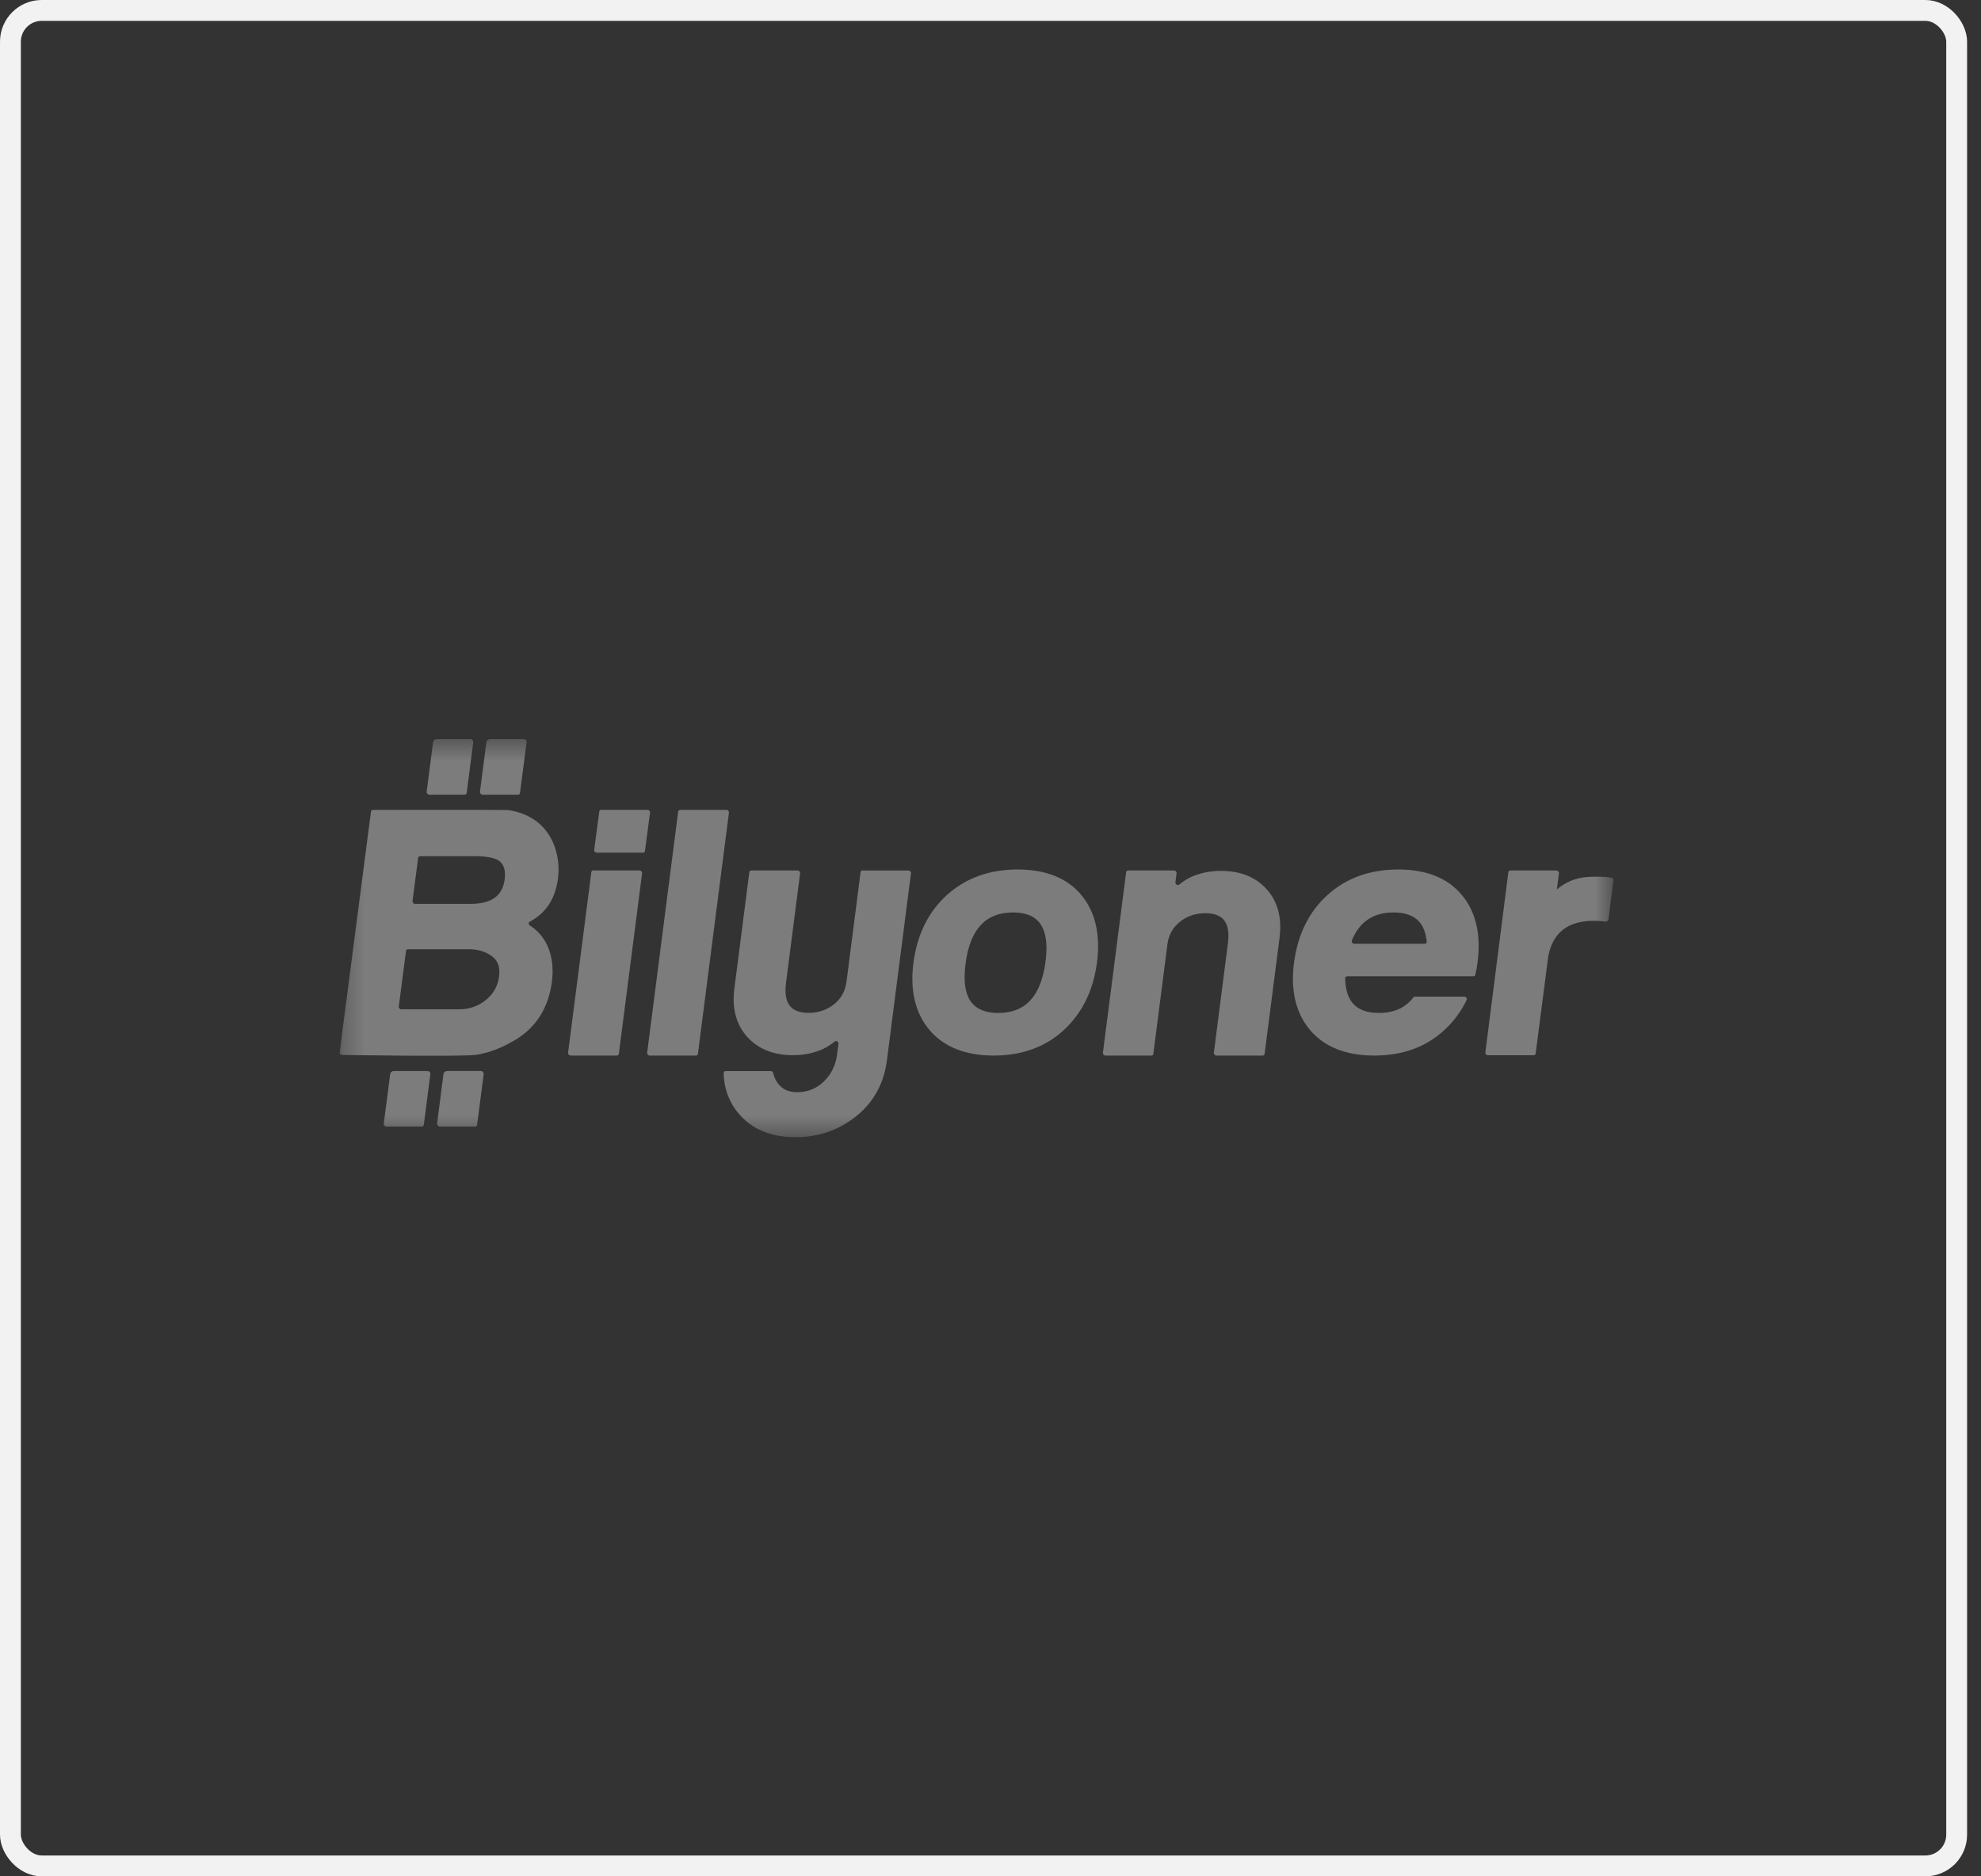 <?xml version="1.0" encoding="utf-8"?>
<svg xmlns="http://www.w3.org/2000/svg" fill="none" height="100%" overflow="visible" preserveAspectRatio="none" style="display: block;" viewBox="0 0 95 90" width="100%">
<rect x="0" y="0" width="95" height="90" fill="#333333" stroke="none"/>
<g id="#3">
<rect height="89" rx="1.5" stroke="#F2F2F2" width="93.333" x="0.5" y="0.5"/>
<g clip-path="url(#clip0_0_2020)" id="Frame">
<g id="Clip path group">
<mask height="20" id="mask0_0_2020" maskUnits="userSpaceOnUse" style="mask-type:luminance" width="62" x="16" y="35">
<g id="clip0_16_3793">
<path d="M77.377 35.455H16.289V54.545H77.377V35.455Z" fill="white" id="Vector"/>
</g>
</mask>
<g mask="url(#mask0_0_2020)">
<g id="Group">
<path d="M28.495 40.761L28.738 38.924C28.743 38.876 28.782 38.843 28.83 38.843H31.049C31.119 38.843 31.18 38.91 31.172 38.979L30.929 40.817C30.923 40.864 30.885 40.897 30.836 40.897H28.618C28.548 40.897 28.487 40.83 28.495 40.761ZM27.243 50.495L28.358 41.832C28.364 41.785 28.402 41.752 28.45 41.752H30.669C30.739 41.752 30.8 41.819 30.792 41.888L29.677 50.55C29.67 50.597 29.633 50.63 29.584 50.63H27.365C27.295 50.63 27.235 50.563 27.243 50.494" fill="#7C7C7C" id="Vector_2"/>
<path d="M31.035 50.495L32.523 38.925C32.529 38.878 32.566 38.845 32.615 38.845H34.834C34.904 38.845 34.965 38.912 34.956 38.981L33.469 50.551C33.463 50.598 33.425 50.631 33.377 50.631H31.157C31.087 50.631 31.027 50.564 31.035 50.495Z" fill="#7C7C7C" id="Vector_3"/>
<path d="M48.583 43.766C47.272 43.766 46.527 44.563 46.306 46.204C46.183 47.115 46.297 47.771 46.648 48.154C46.911 48.442 47.323 48.588 47.874 48.588C49.174 48.588 49.914 47.79 50.136 46.149C50.26 45.236 50.146 44.579 49.796 44.196C49.535 43.91 49.127 43.766 48.583 43.766ZM47.655 50.631C46.302 50.631 45.265 50.219 44.574 49.406C43.886 48.585 43.628 47.489 43.809 46.148C43.991 44.807 44.531 43.722 45.415 42.925C46.312 42.116 47.452 41.705 48.804 41.705C50.156 41.705 51.2 42.123 51.87 42.949C52.536 43.757 52.783 44.853 52.601 46.203C52.421 47.533 51.881 48.618 50.996 49.426C50.121 50.225 48.997 50.631 47.656 50.631" fill="#7C7C7C" id="Vector_4"/>
<path d="M77.266 42.092C77.332 42.1 77.383 42.164 77.375 42.228L77.137 44.083C77.127 44.166 77.053 44.218 76.968 44.204L76.959 44.203C76.758 44.171 76.623 44.167 76.431 44.167C75.206 44.167 74.473 44.717 74.247 45.866V45.875L73.644 50.535C73.637 50.582 73.6 50.615 73.551 50.615H71.354C71.284 50.615 71.223 50.548 71.231 50.479L71.582 47.729L71.819 45.875L72.334 41.832C72.34 41.785 72.378 41.752 72.426 41.752H74.637C74.707 41.752 74.768 41.819 74.759 41.888L74.637 42.837L74.564 42.821C74.56 42.849 74.538 42.756 74.535 42.779C74.577 42.741 74.618 42.704 74.658 42.669C75.05 42.322 75.551 42.109 76.102 42.068C76.253 42.057 76.408 42.051 76.565 42.051C76.808 42.051 77.043 42.065 77.266 42.092Z" fill="#7C7C7C" id="Vector_5"/>
<path d="M61.364 44.964L60.645 50.552C60.638 50.599 60.601 50.632 60.552 50.632H58.333C58.263 50.632 58.203 50.565 58.211 50.496L58.886 45.242C58.953 44.719 58.882 44.337 58.674 44.104C58.494 43.904 58.198 43.802 57.794 43.802C57.336 43.802 56.93 43.94 56.587 44.212C56.245 44.482 56.042 44.847 55.984 45.298L55.309 50.552C55.303 50.599 55.265 50.632 55.217 50.632H53.014C52.944 50.632 52.883 50.565 52.891 50.496L54.005 41.833C54.012 41.786 54.049 41.753 54.097 41.753H56.301C56.372 41.753 56.431 41.82 56.423 41.889C56.408 42.001 56.387 42.167 56.368 42.314C56.355 42.413 56.478 42.491 56.55 42.43C56.723 42.283 56.923 42.156 57.15 42.05C57.584 41.865 58.054 41.772 58.548 41.772C59.481 41.772 60.221 42.069 60.748 42.657C61.276 43.245 61.482 44.021 61.361 44.965" fill="#7C7C7C" id="Vector_6"/>
<path d="M64.946 45.269C64.865 45.269 64.801 45.181 64.83 45.109C65.196 44.208 65.859 43.767 66.834 43.767C67.377 43.767 67.785 43.911 68.046 44.197C68.254 44.424 68.378 44.747 68.419 45.164C68.425 45.223 68.385 45.269 68.327 45.269H64.946ZM70.119 42.95C69.45 42.125 68.418 41.706 67.053 41.706C65.688 41.706 64.561 42.117 63.664 42.926C62.78 43.723 62.241 44.807 62.059 46.149C61.878 47.49 62.135 48.585 62.824 49.407C63.516 50.22 64.552 50.631 65.906 50.631C67.26 50.631 68.371 50.226 69.245 49.426C69.699 49.012 70.062 48.525 70.333 47.97C70.368 47.898 70.304 47.803 70.22 47.803H67.855C67.825 47.803 67.798 47.816 67.781 47.839C67.398 48.341 66.848 48.587 66.125 48.587C65.575 48.587 65.162 48.44 64.899 48.152C64.648 47.879 64.519 47.466 64.509 46.922C64.509 46.868 64.549 46.828 64.603 46.828H70.662C70.706 46.828 70.743 46.8 70.752 46.757C70.792 46.578 70.825 46.393 70.851 46.203C70.895 45.876 70.915 45.564 70.908 45.268C70.889 44.34 70.626 43.561 70.121 42.949" fill="#7C7C7C" id="Vector_7"/>
<path d="M41.363 41.753C41.314 41.753 41.277 41.786 41.27 41.833L40.595 47.087C40.537 47.537 40.335 47.903 39.993 48.173C39.649 48.445 39.243 48.583 38.786 48.583C38.382 48.583 38.086 48.481 37.906 48.281C37.697 48.048 37.626 47.665 37.694 47.143L38.369 41.889C38.377 41.82 38.317 41.753 38.246 41.753H36.027C35.979 41.753 35.941 41.786 35.935 41.833L35.216 47.421C35.095 48.364 35.301 49.14 35.828 49.728C36.356 50.316 37.096 50.614 38.029 50.614C38.523 50.614 38.992 50.52 39.426 50.335C39.654 50.229 39.855 50.102 40.027 49.956C40.099 49.895 40.222 49.972 40.209 50.071L40.144 50.573C40.078 51.09 39.864 51.527 39.51 51.873C39.157 52.215 38.727 52.388 38.231 52.388C37.808 52.388 37.5 52.244 37.292 51.947C37.191 51.809 37.121 51.651 37.081 51.475C37.069 51.419 37.017 51.377 36.962 51.377H34.796C34.742 51.377 34.702 51.418 34.703 51.471C34.721 52.283 35.013 52.965 35.501 53.502C36.13 54.195 37.017 54.546 38.137 54.546C39.257 54.546 40.23 54.208 41.062 53.538C41.896 52.869 42.391 51.965 42.534 50.852L43.686 41.89C43.696 41.821 43.635 41.754 43.564 41.754H41.361L41.363 41.753Z" fill="#7C7C7C" id="Vector_8"/>
<path d="M20.505 51.372C20.585 51.372 20.648 51.444 20.637 51.526L20.324 53.952C20.317 54.003 20.277 54.037 20.226 54.037H18.535C18.459 54.037 18.395 53.966 18.404 53.893L18.71 51.528C18.722 51.44 18.796 51.373 18.885 51.373H20.505V51.372Z" fill="#7C7C7C" id="Vector_9"/>
<path d="M22.561 35.455C22.641 35.455 22.704 35.526 22.694 35.607L22.38 38.033C22.374 38.084 22.333 38.118 22.282 38.118H20.591C20.516 38.118 20.451 38.047 20.461 37.974L20.767 35.61C20.778 35.521 20.853 35.455 20.941 35.455H22.561Z" fill="#7C7C7C" id="Vector_10"/>
<path d="M23.062 51.372C23.143 51.372 23.205 51.444 23.195 51.526L22.88 53.951C22.873 54.002 22.833 54.036 22.782 54.036H21.091C21.016 54.036 20.952 53.965 20.961 53.892L21.266 51.527C21.277 51.438 21.352 51.372 21.441 51.372H23.063H23.062Z" fill="#7C7C7C" id="Vector_11"/>
<path d="M25.119 35.455C25.2 35.455 25.262 35.526 25.252 35.608L24.937 38.033C24.93 38.084 24.89 38.118 24.838 38.118H23.148C23.073 38.118 23.009 38.047 23.018 37.974L23.323 35.61C23.334 35.521 23.409 35.455 23.498 35.455H25.12H25.119Z" fill="#7C7C7C" id="Vector_12"/>
<path d="M22.559 43.356C23.562 43.356 24.099 42.973 24.201 42.185C24.261 41.728 24.158 41.425 23.885 41.259C23.659 41.133 23.283 41.068 22.771 41.068H20.145C20.096 41.068 20.058 41.101 20.052 41.148L19.782 43.22C19.773 43.289 19.834 43.356 19.905 43.356H22.56H22.559ZM22.03 48.412C22.496 48.412 22.917 48.267 23.281 47.983C23.652 47.69 23.872 47.305 23.933 46.839C23.991 46.389 23.877 46.068 23.582 45.861C23.283 45.642 22.917 45.531 22.495 45.531H19.564C19.515 45.531 19.477 45.564 19.47 45.611L19.124 48.277C19.115 48.346 19.176 48.413 19.247 48.413L22.03 48.412ZM16.413 50.601C16.342 50.601 16.281 50.534 16.289 50.465L17.791 38.926C17.797 38.879 17.835 38.846 17.884 38.846C17.884 38.846 24.113 38.837 24.372 38.853C25.437 39.016 26.161 39.581 26.53 40.433C26.758 40.974 26.834 41.55 26.757 42.144C26.631 43.11 26.177 43.803 25.404 44.21C25.335 44.246 25.34 44.348 25.413 44.395C25.77 44.62 26.048 44.936 26.242 45.339C26.477 45.852 26.551 46.439 26.467 47.087C26.307 48.319 25.733 49.249 24.759 49.849C24.214 50.183 23.558 50.489 22.806 50.601C21.808 50.69 16.412 50.601 16.412 50.601" fill="#7C7C7C" id="Vector_13"/>
</g>
</g>
</g>
</g>
</g>
<defs>
<clipPath id="clip0_0_2020">
<rect fill="white" height="20" transform="translate(16.167 35)" width="62"/>
</clipPath>
</defs>
</svg>